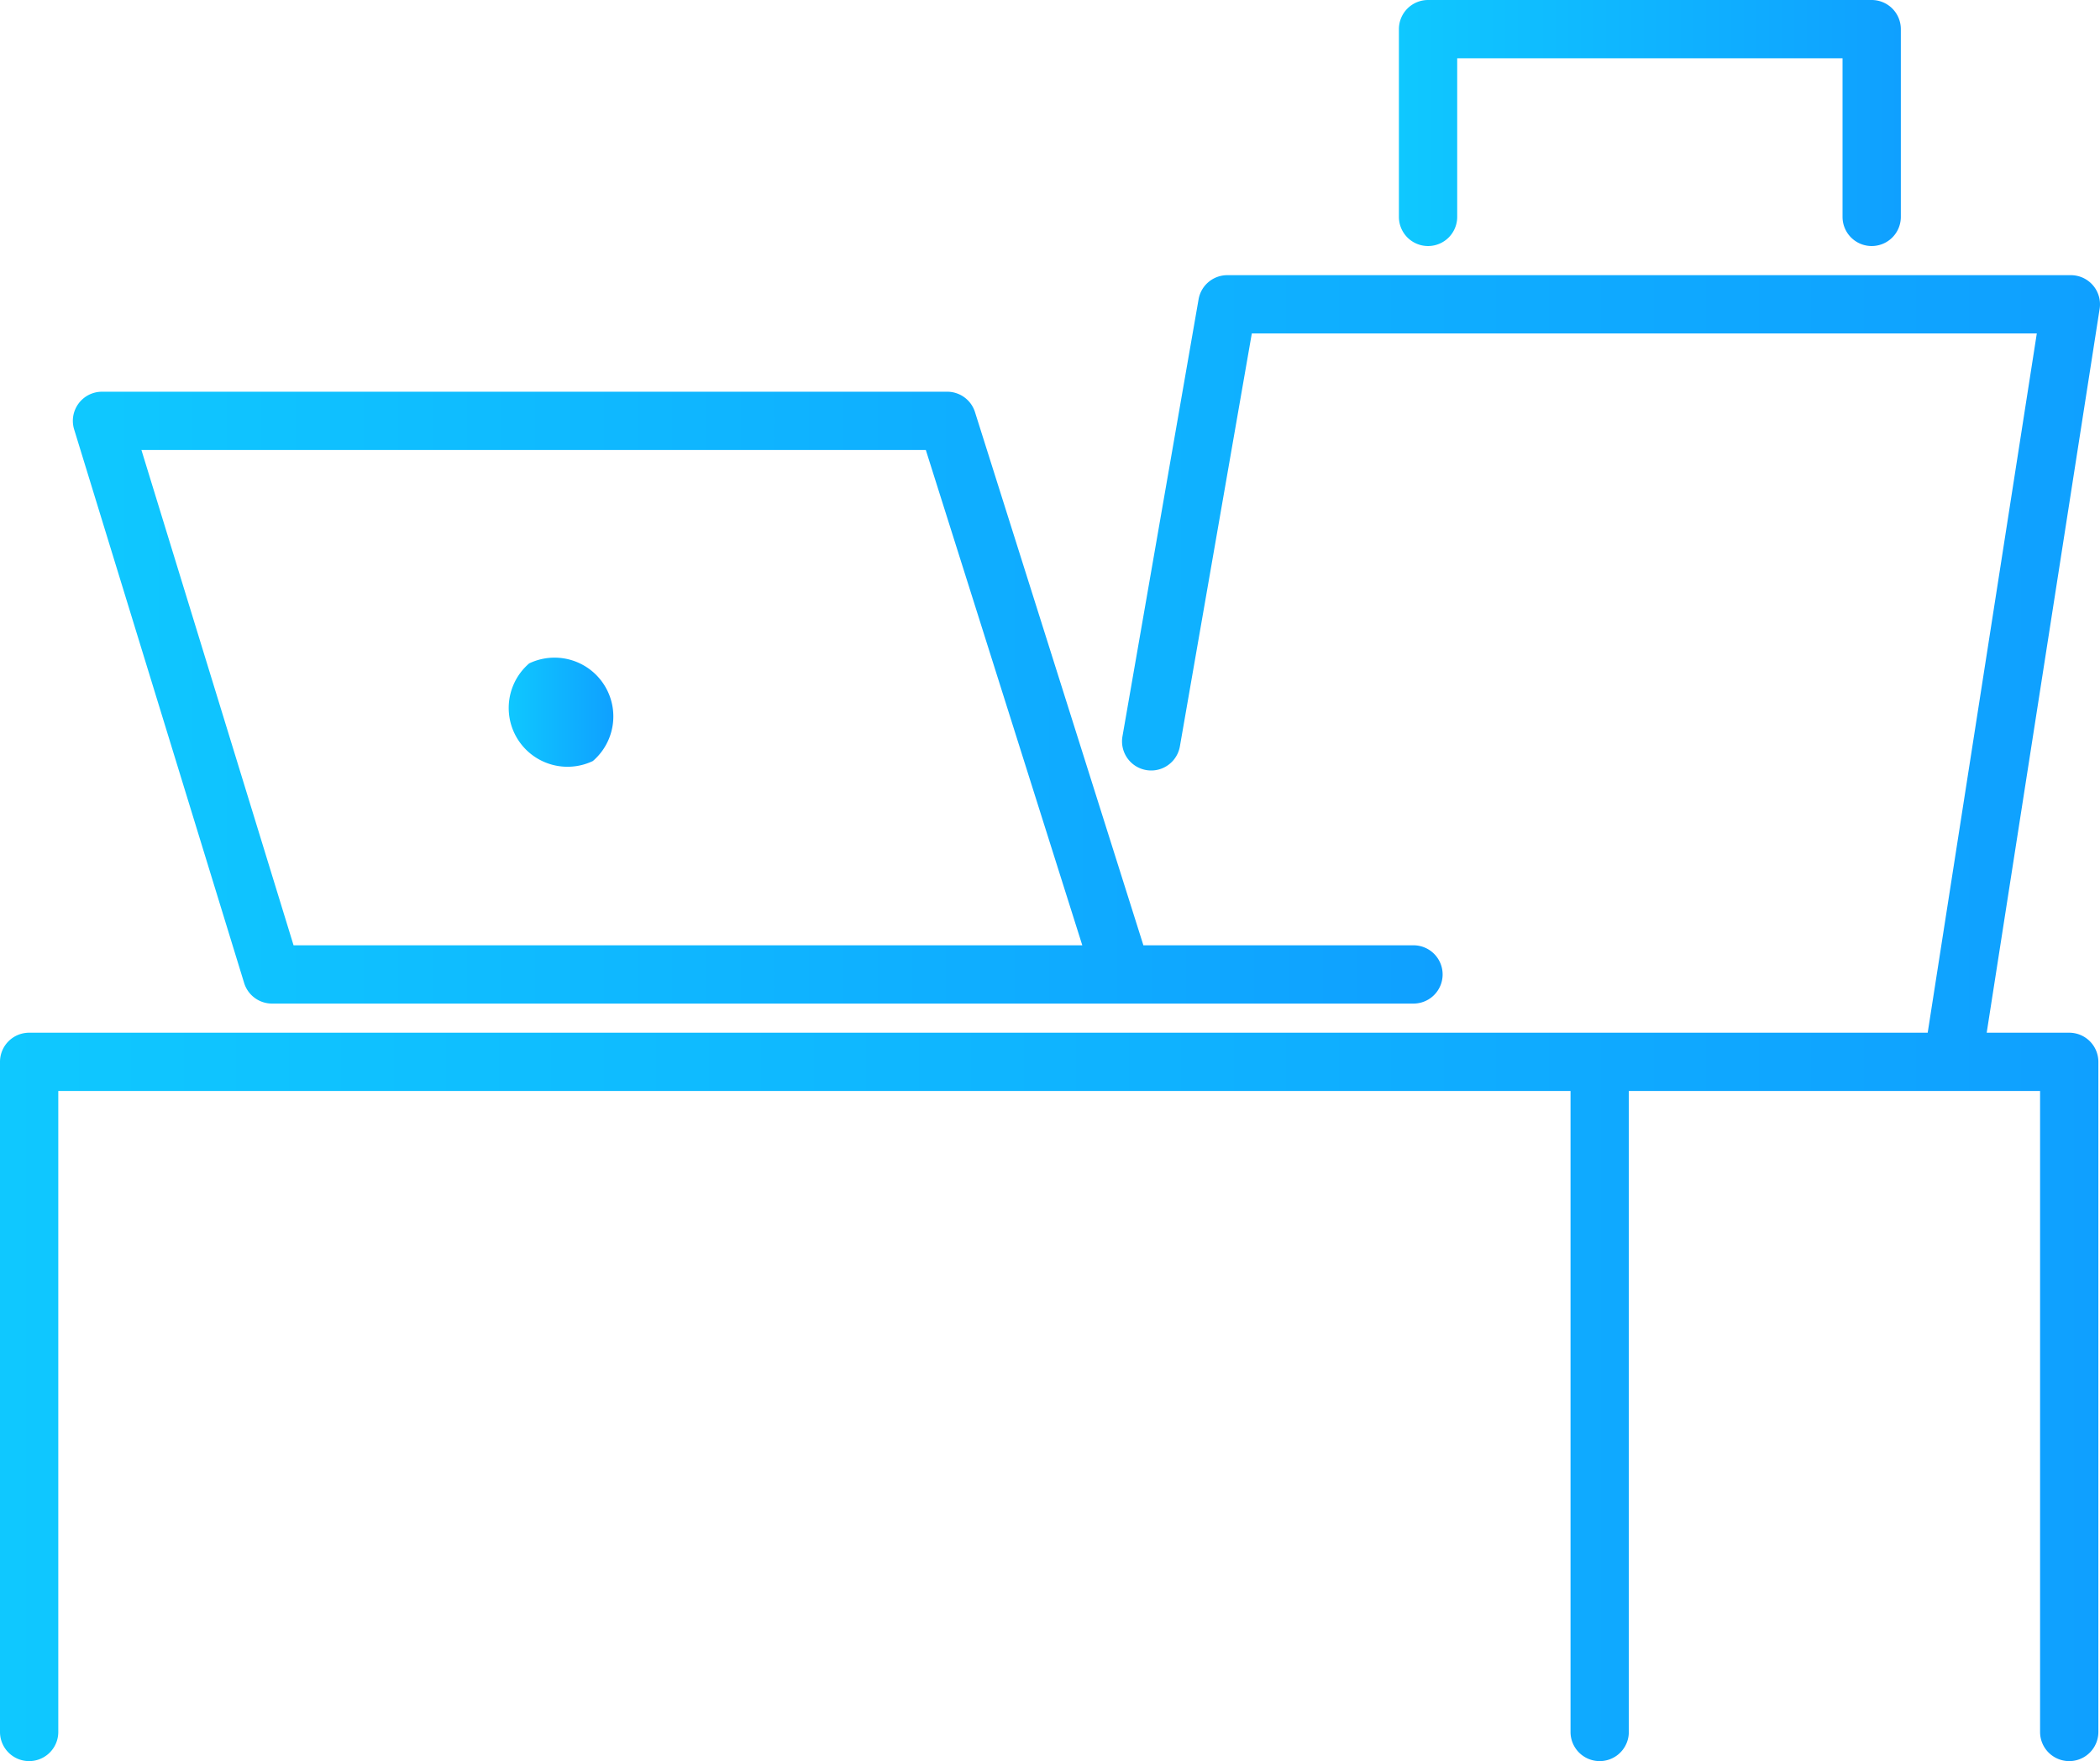 <svg xmlns="http://www.w3.org/2000/svg" xmlns:xlink="http://www.w3.org/1999/xlink" width="129.701" height="108.8" viewBox="0 0 129.701 108.8"><defs><linearGradient id="a" x1="4.5" y1="43.1" x2="89.1" y2="43.1" gradientUnits="userSpaceOnUse"><stop offset="0" stop-color="#0fc8ff"/><stop offset="1" stop-color="#0fa0ff"/></linearGradient><linearGradient id="b" x1="0" y1="62.9" x2="129.701" y2="62.9" xlink:href="#a"/><linearGradient id="c" x1="86.4" y1="7.6" x2="117.4" y2="7.6" xlink:href="#a"/><linearGradient id="d" x1="31.359" y1="44" x2="37.941" y2="44" xlink:href="#a"/></defs><path d="M15.079,60.728A1.8,1.8,0,0,0,16.8,62H69.258l.041.001L69.341,62H87.3a1.8,1.8,0,0,0,0-3.6H70.619L60.217,25.457A1.8,1.8,0,0,0,58.5,24.2H6.3A1.8,1.8,0,0,0,4.579,26.528ZM57.181,27.8l9.664,30.6H18.131L8.735,27.8Z" fill="url(#a)"/><path d="M129.268,17.629A1.802,1.802,0,0,0,127.9,17H75.801a1.8,1.8,0,0,0-1.774,1.492l-4.701,27a1.8,1.8,0,0,0,3.547.617L77.315,20.6h48.483l-6.739,43.2H1.8A1.8,1.8,0,0,0,0,65.6V107a1.8,1.8,0,0,0,3.6,0V67.4H97V107a1.8,1.8,0,0,0,3.6,0V67.4H126V107a1.8,1.8,0,0,0,3.6,0V65.6a1.8,1.8,0,0,0-1.8-1.8h-5.097l6.976-44.722A1.802,1.802,0,0,0,129.268,17.629Z" fill="url(#b)"/><path d="M88.2,15.2A1.8,1.8,0,0,0,90,13.4V3.6h23.8v9.8a1.8,1.8,0,1,0,3.6,0V1.8A1.8,1.8,0,0,0,115.6,0H88.2a1.8,1.8,0,0,0-1.8,1.8V13.4A1.8,1.8,0,0,0,88.2,15.2Z" fill="url(#c)"/><path d="M36.617,47.015a3.632,3.632,0,0,0-3.934-6.031,3.632,3.632,0,0,0,3.934,6.031Z" fill="url(#d)"/></svg>